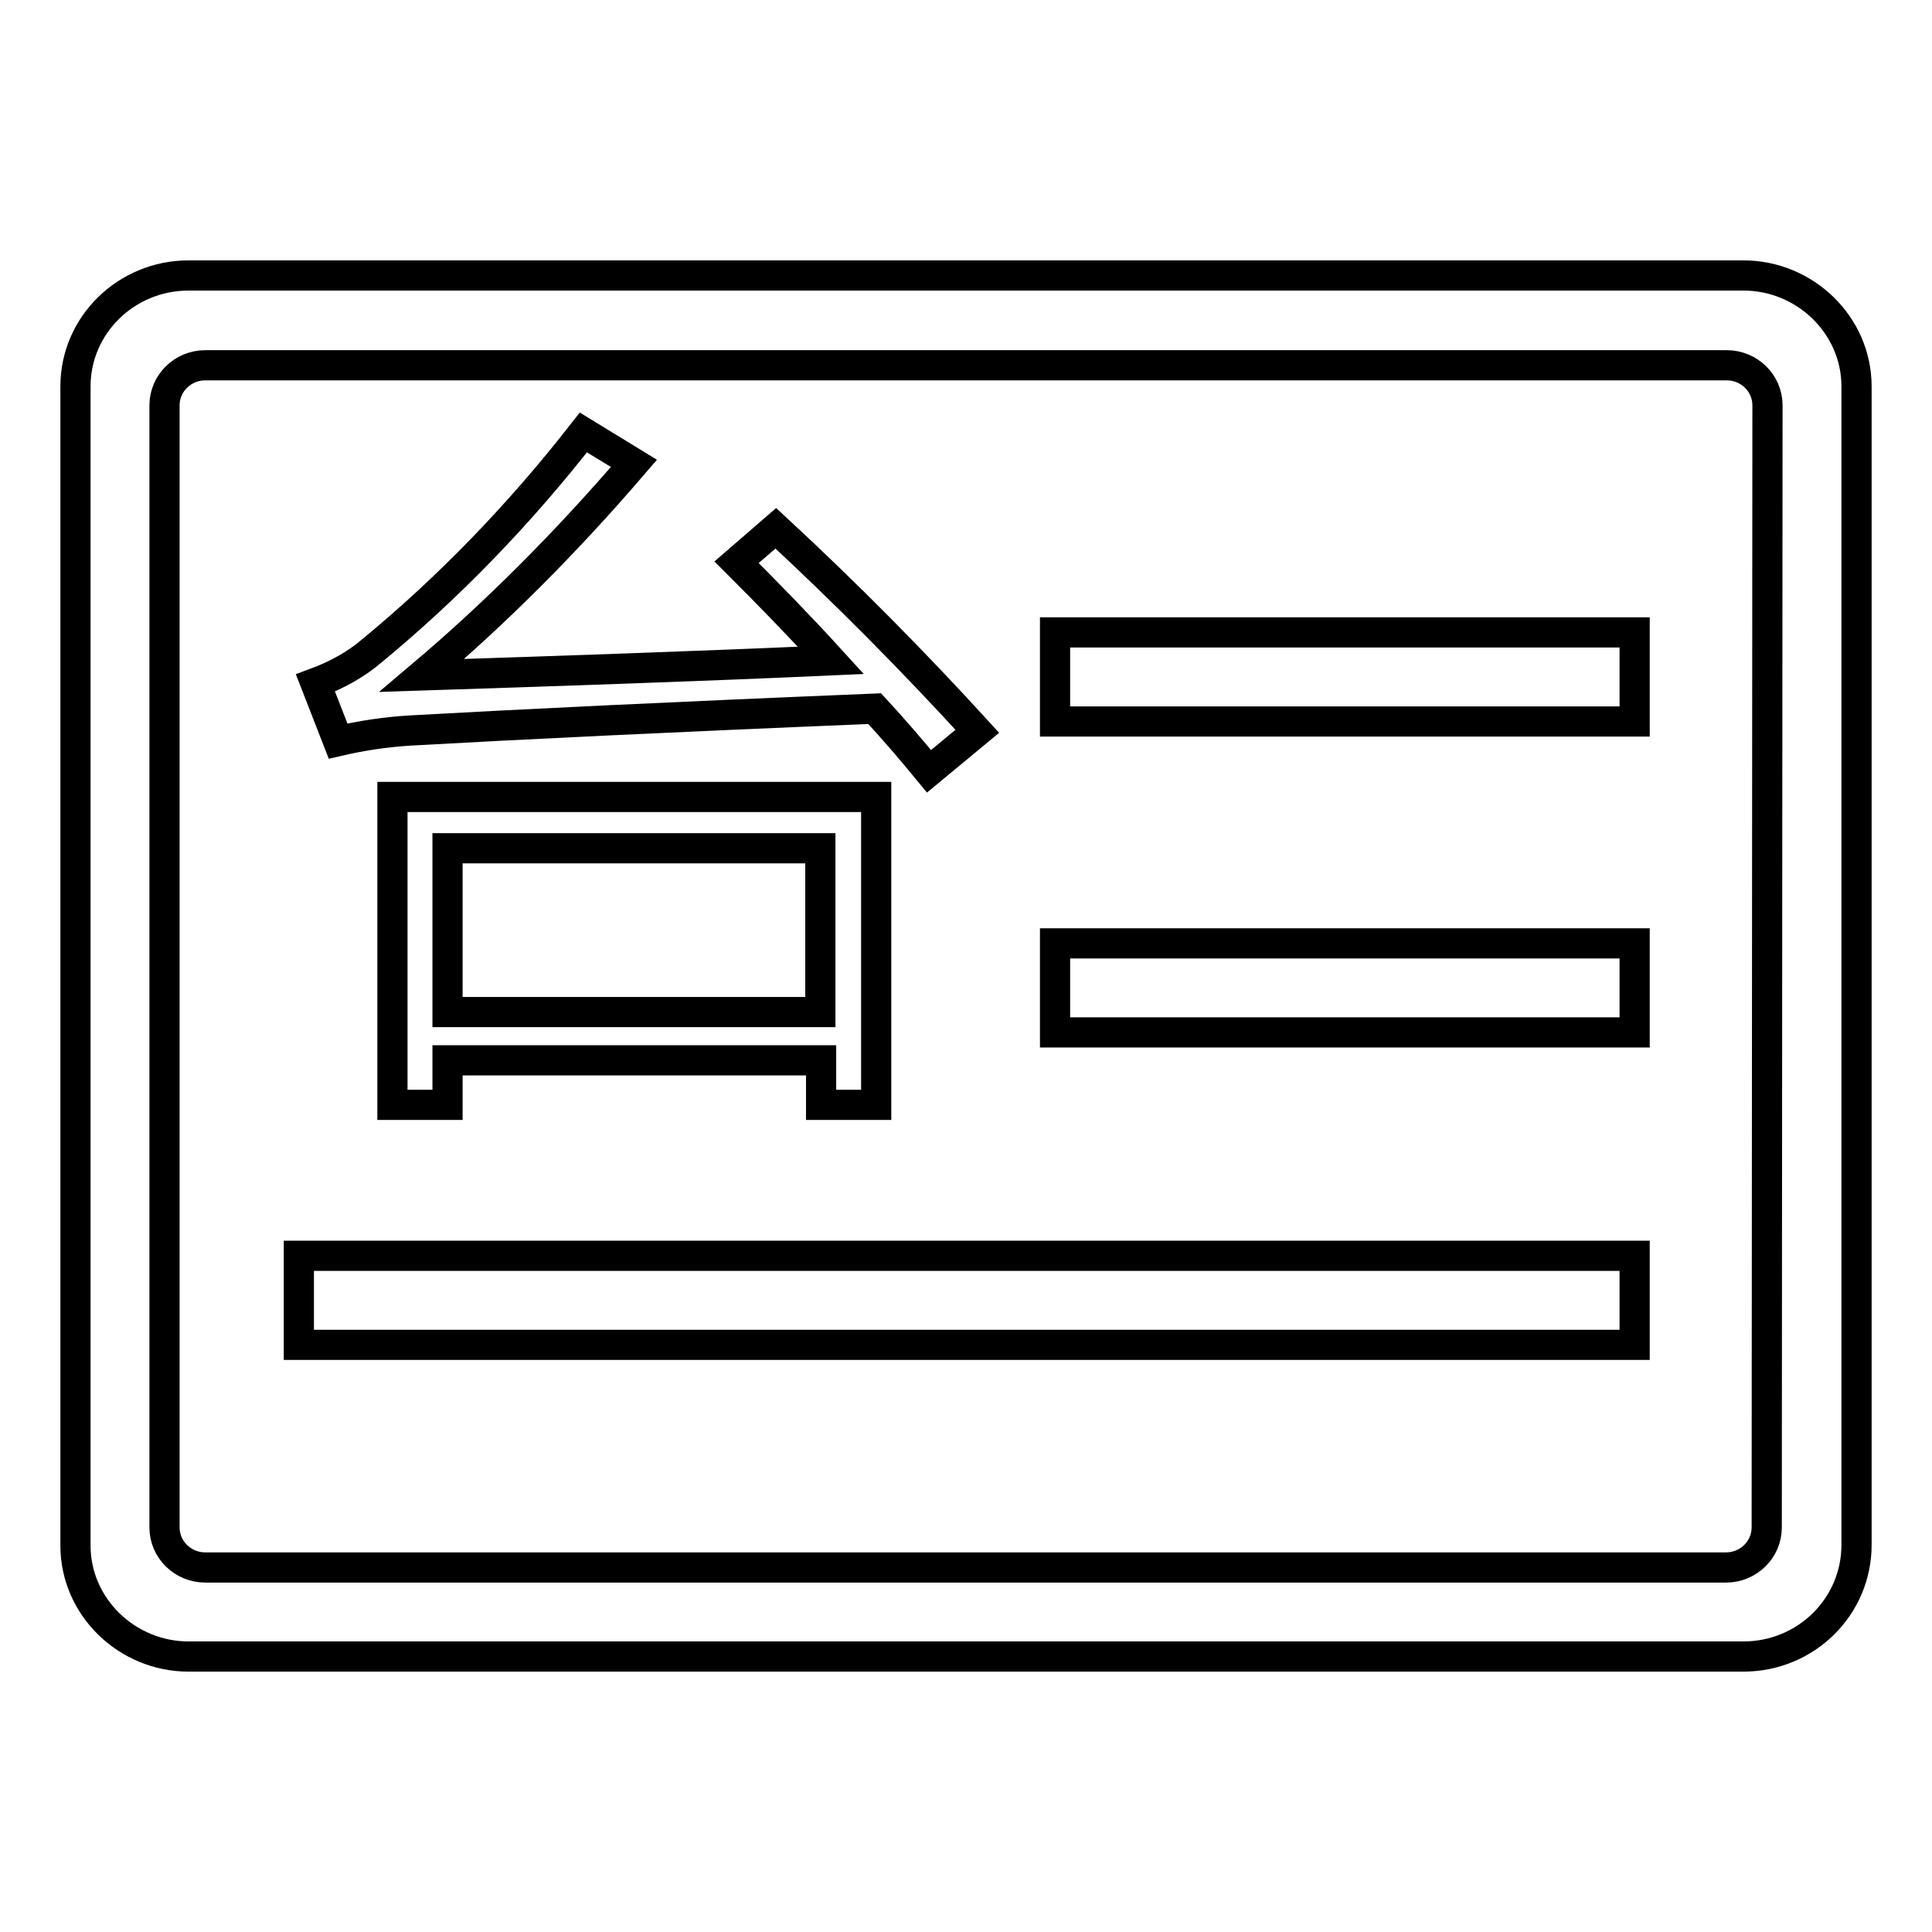 <?xml version="1.0" encoding="utf-8"?>
<!-- Svg Vector Icons : http://www.onlinewebfonts.com/icon -->
<!DOCTYPE svg PUBLIC "-//W3C//DTD SVG 1.1//EN" "http://www.w3.org/Graphics/SVG/1.1/DTD/svg11.dtd">
<svg version="1.1" xmlns="http://www.w3.org/2000/svg" xmlns:xlink="http://www.w3.org/1999/xlink" x="0px" y="0px" viewBox="0 0 256 256" enable-background="new 0 0 256 256" xml:space="preserve">
<g><g><path stroke-width="4" fill-opacity="0" stroke="#000000"  d="M231,219.5H25c-8.2,0-15-6.6-15-14.7V51.2c0-8.1,6.7-14.7,15-14.7H231c8.2,0,15,6.6,15,14.7v153.5C246,212.9,239.3,219.5,231,219.5z M234.2,53.7c0-2.9-2.4-5.3-5.4-5.3H27.2c-3,0-5.4,2.4-5.4,5.3v148.7c0,2.9,2.4,5.3,5.4,5.3h201.5c3,0,5.4-2.4,5.4-5.3L234.2,53.7L234.2,53.7z M139.8,125h76.8v11.8h-76.8V125z M139.8,83.8h76.8v11.8h-76.8V83.8z M115.9,93.9C89,95,68.5,96,54.3,96.8c-3.3,0.2-6.5,0.7-9.5,1.4l-3-7.7c2.7-1,5.3-2.4,7.4-4.2c10.2-8.4,19.6-18.1,28.1-29l6.7,4.1c-9,10.5-18.4,19.9-28.1,28.1c18.4-0.6,36.4-1.2,54.2-2c-4.1-4.5-8.3-8.8-12.5-13l5.2-4.5c9.4,8.7,18.3,17.7,26.7,26.9l-6.4,5.3C120.8,99.4,118.4,96.6,115.9,93.9z M52,146.4v-40.8h64.1v40.8h-7.3v-5.9H59.3v5.9H52z M108.7,134.1v-21.7H59.3v21.7H108.7z M216.6,178.2h-177v-11.8h177V178.2L216.6,178.2z"/></g></g>
</svg>